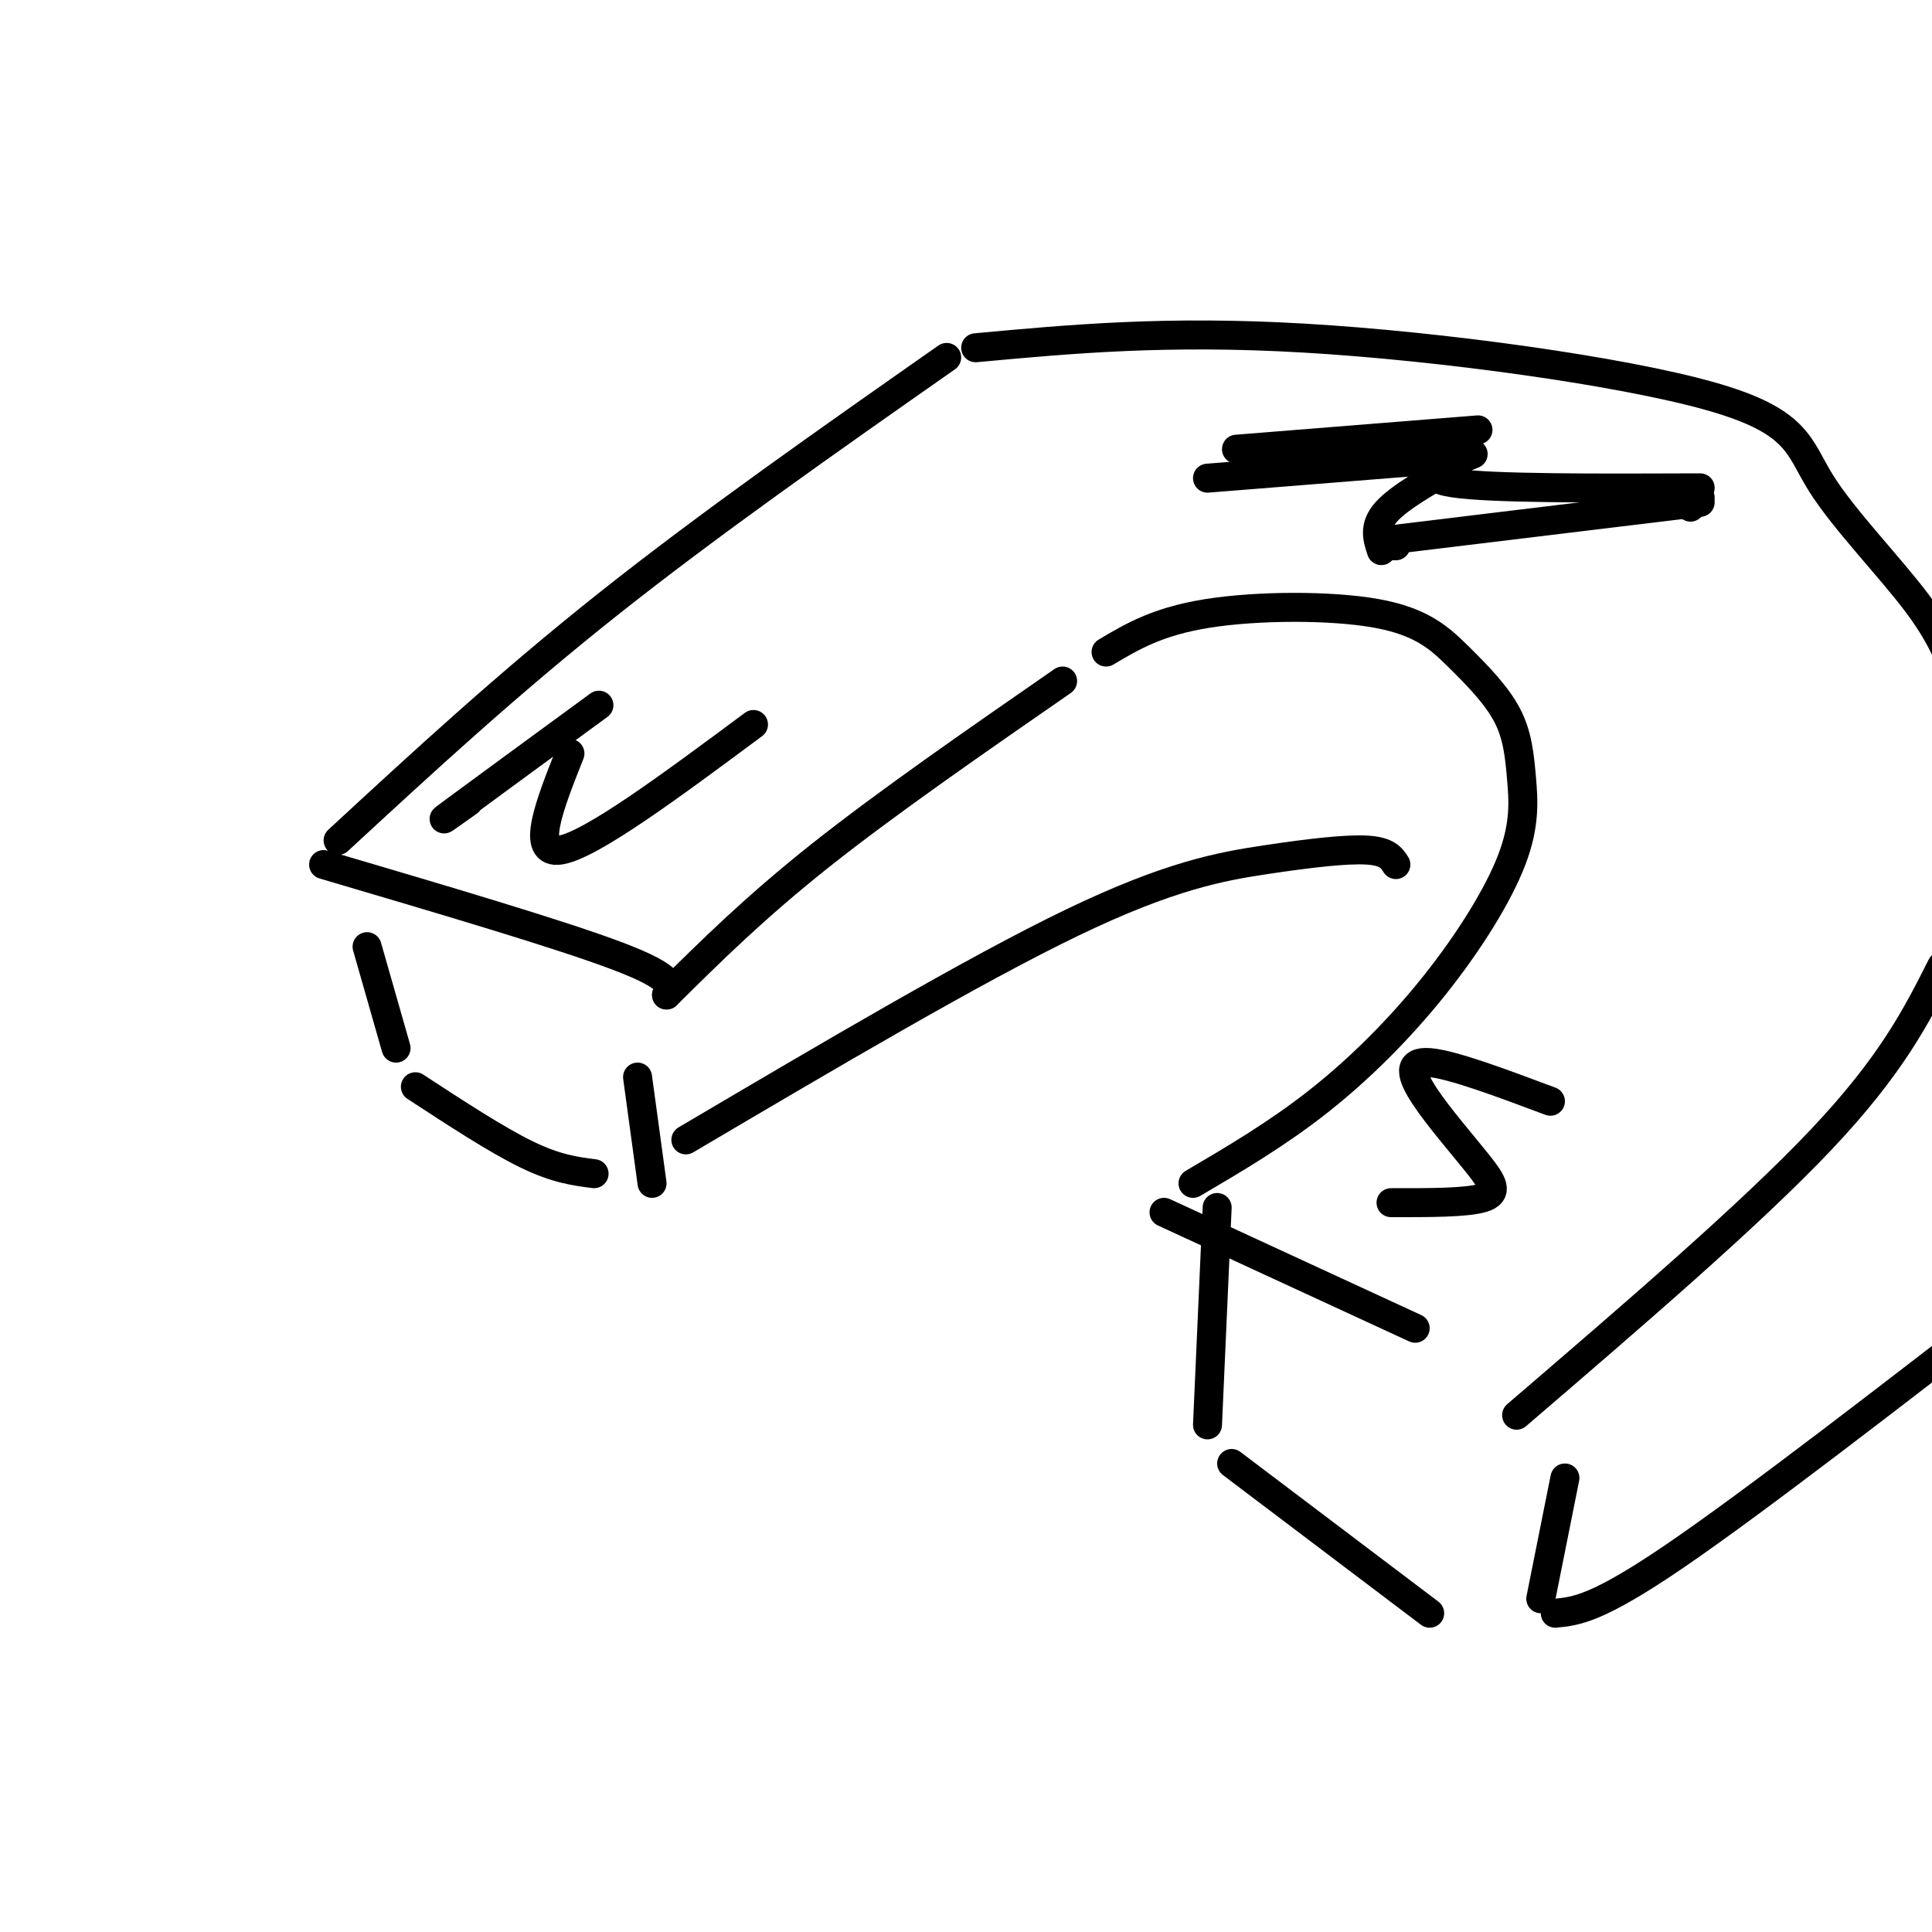 <svg viewBox='0 0 400 400' version='1.1' xmlns='http://www.w3.org/2000/svg' xmlns:xlink='http://www.w3.org/1999/xlink'><g fill='none' stroke='rgb(0,0,0)' stroke-width='6' stroke-linecap='round' stroke-linejoin='round'><path d='M196,74c-24.500,17.167 -49.000,34.333 -70,51c-21.000,16.667 -38.500,32.833 -56,49'/><path d='M67,179c24.583,7.250 49.167,14.500 61,19c11.833,4.500 10.917,6.250 10,8'/><path d='M138,206c9.167,-9.083 18.333,-18.167 32,-29c13.667,-10.833 31.833,-23.417 50,-36'/><path d='M229,135c5.352,-3.184 10.705,-6.368 21,-8c10.295,-1.632 25.533,-1.712 35,0c9.467,1.712 13.164,5.215 17,9c3.836,3.785 7.810,7.853 10,12c2.190,4.147 2.595,8.374 3,13c0.405,4.626 0.810,9.652 -2,17c-2.810,7.348 -8.833,17.017 -16,26c-7.167,8.983 -15.476,17.281 -24,24c-8.524,6.719 -17.262,11.860 -26,17'/><path d='M202,72c19.780,-1.829 39.560,-3.659 68,-2c28.440,1.659 65.541,6.805 84,12c18.459,5.195 18.278,10.437 23,18c4.722,7.563 14.349,17.447 20,25c5.651,7.553 7.325,12.777 9,18'/><path d='M402,200c-5.167,10.250 -10.333,20.500 -25,36c-14.667,15.500 -38.833,36.250 -63,57'/><path d='M241,251c0.000,0.000 52.000,24.000 52,24'/><path d='M76,196c0.000,0.000 6.000,21.000 6,21'/><path d='M86,225c8.417,5.500 16.833,11.000 23,14c6.167,3.000 10.083,3.500 14,4'/><path d='M132,223c0.000,0.000 3.000,22.000 3,22'/><path d='M142,236c29.875,-17.625 59.750,-35.250 80,-45c20.250,-9.750 30.875,-11.625 40,-13c9.125,-1.375 16.750,-2.250 21,-2c4.250,0.250 5.125,1.625 6,3'/><path d='M252,250c0.000,0.000 -2.000,45.000 -2,45'/><path d='M255,303c0.000,0.000 41.000,31.000 41,31'/><path d='M324,306c0.000,0.000 -5.000,25.000 -5,25'/><path d='M322,334c4.333,-0.417 8.667,-0.833 25,-12c16.333,-11.167 44.667,-33.083 73,-55'/><path d='M321,228c-10.158,-3.804 -20.316,-7.608 -25,-8c-4.684,-0.392 -3.895,2.627 -1,7c2.895,4.373 7.895,10.100 11,14c3.105,3.900 4.316,5.971 1,7c-3.316,1.029 -11.158,1.014 -19,1'/><path d='M124,146c-12.750,9.333 -25.500,18.667 -30,22c-4.500,3.333 -0.750,0.667 3,-2'/><path d='M118,156c-4.167,10.500 -8.333,21.000 -2,20c6.333,-1.000 23.167,-13.500 40,-26'/><path d='M256,93c0.000,0.000 50.000,-4.000 50,-4'/><path d='M305,94c-5.917,2.417 -11.833,4.833 -4,6c7.833,1.167 29.417,1.083 51,1'/><path d='M352,103c0.000,0.000 -2.000,2.000 -2,2'/><path d='M289,113c0.000,0.000 -2.000,0.000 -2,0'/><path d='M286,112c0.000,0.000 66.000,-8.000 66,-8'/><path d='M286,114c-0.833,-2.500 -1.667,-5.000 1,-8c2.667,-3.000 8.833,-6.500 15,-10'/><path d='M300,95c0.000,0.000 -50.000,4.000 -50,4'/></g>
</svg>